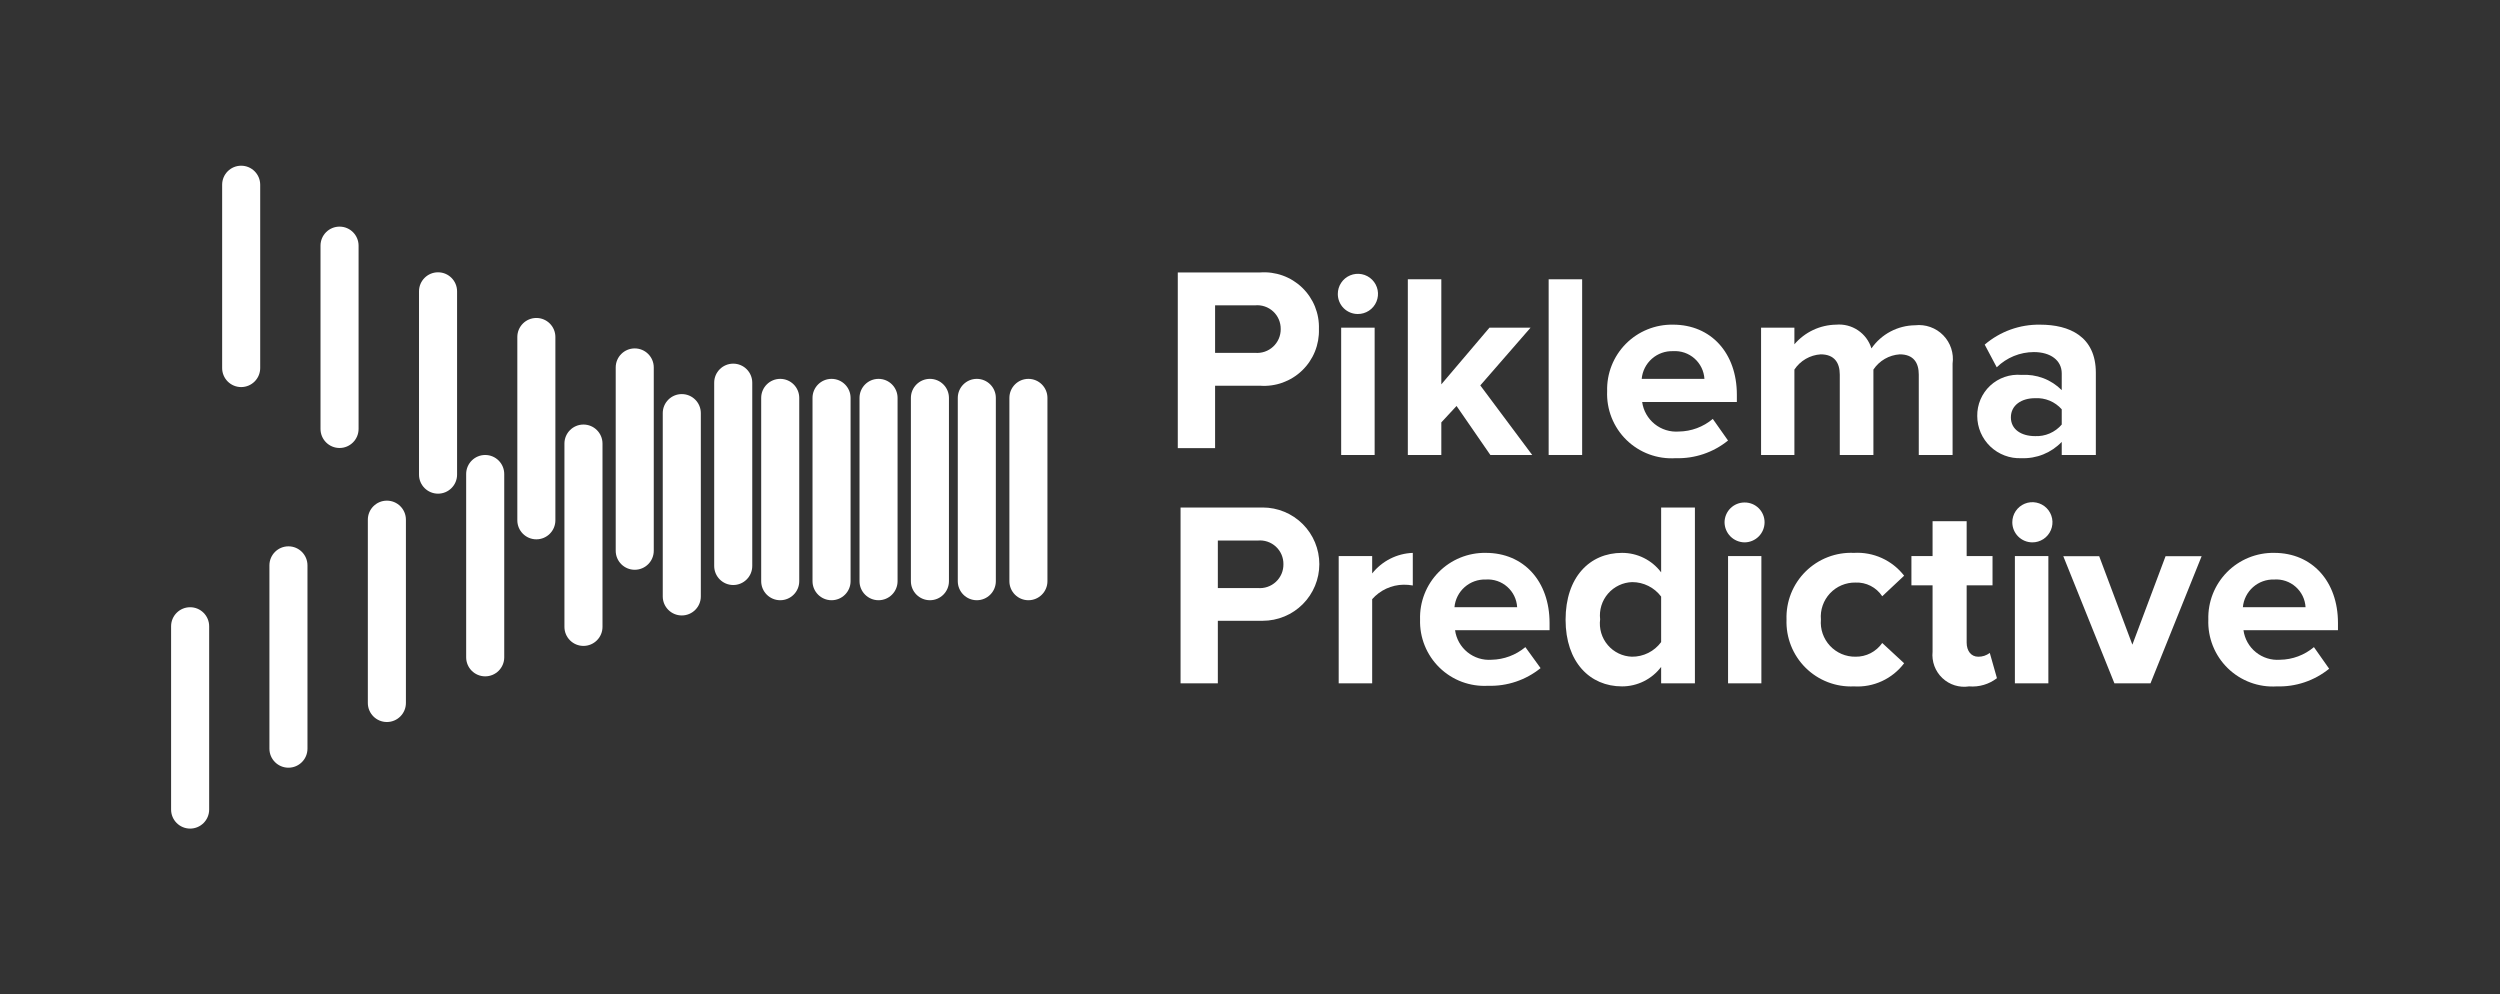 <?xml version="1.0" encoding="UTF-8"?> <svg xmlns="http://www.w3.org/2000/svg" width="176" height="70" viewBox="0 0 176 70" fill="none"><rect x="0" y="0" width="176" height="70" fill="#333333" stroke="none"/> <path d="M70.107 28.012C70.107 27.272 69.507 26.672 68.767 26.672C68.028 26.672 67.428 27.272 67.428 28.012V40.916C67.428 41.656 68.028 42.256 68.767 42.256C69.507 42.256 70.107 41.656 70.107 40.916V28.012Z" fill="white"></path> <path d="M63.189 28.012C63.189 27.272 62.59 26.672 61.849 26.672C61.11 26.672 60.51 27.272 60.51 28.012V40.916C60.51 41.656 61.11 42.256 61.849 42.256C62.59 42.256 63.189 41.656 63.189 40.916V28.012Z" fill="white"></path> <path d="M56.267 28.012C56.267 27.272 55.668 26.672 54.928 26.672C54.188 26.672 53.588 27.272 53.588 28.012V40.916C53.588 41.656 54.188 42.256 54.928 42.256C55.668 42.256 56.267 41.656 56.267 40.916V28.012Z" fill="white"></path> <path d="M49.338 29.084C49.338 28.344 48.738 27.744 47.998 27.744C47.258 27.744 46.658 28.344 46.658 29.084V41.989C46.658 42.728 47.258 43.328 47.998 43.328C48.738 43.328 49.338 42.728 49.338 41.989V29.084Z" fill="white"></path> <path d="M42.416 31.227C42.416 30.488 41.816 29.888 41.076 29.888C40.336 29.888 39.736 30.488 39.736 31.227V44.132C39.736 44.872 40.336 45.472 41.076 45.472C41.816 45.472 42.416 44.872 42.416 44.132V31.227Z" fill="white"></path> <path d="M35.498 33.371C35.498 32.631 34.898 32.031 34.158 32.031C33.418 32.031 32.818 32.631 32.818 33.371V46.276C32.818 47.016 33.418 47.615 34.158 47.615C34.898 47.615 35.498 47.016 35.498 46.276V33.371Z" fill="white"></path> <path d="M28.576 36.586C28.576 35.846 27.976 35.246 27.236 35.246C26.496 35.246 25.896 35.846 25.896 36.586V49.49C25.896 50.23 26.496 50.83 27.236 50.83C27.976 50.83 28.576 50.23 28.576 49.49V36.586Z" fill="white"></path> <path d="M21.646 39.802C21.646 39.062 21.047 38.462 20.307 38.462C19.567 38.462 18.967 39.062 18.967 39.802V52.706C18.967 53.446 19.567 54.046 20.307 54.046C21.047 54.046 21.646 53.446 21.646 52.706V39.802Z" fill="white"></path> <path d="M14.725 44.089C14.725 43.349 14.125 42.749 13.385 42.749C12.645 42.749 12.045 43.349 12.045 44.089V56.993C12.045 57.733 12.645 58.333 13.385 58.333C14.125 58.333 14.725 57.733 14.725 56.993V44.089Z" fill="white"></path> <path d="M82.916 31.55V19.181H88.704C89.245 19.14 89.789 19.214 90.3 19.397C90.812 19.581 91.278 19.87 91.67 20.247C92.061 20.623 92.369 21.078 92.573 21.581C92.776 22.085 92.871 22.625 92.852 23.168C92.87 23.71 92.773 24.25 92.569 24.753C92.365 25.256 92.057 25.71 91.666 26.086C91.275 26.462 90.809 26.751 90.299 26.936C89.788 27.12 89.245 27.195 88.704 27.155H85.542V31.55H82.916ZM90.162 23.168C90.166 22.935 90.12 22.704 90.029 22.49C89.938 22.276 89.802 22.084 89.631 21.926C89.46 21.768 89.257 21.648 89.036 21.574C88.816 21.5 88.582 21.473 88.35 21.496H85.542V24.84H88.35C88.582 24.861 88.815 24.833 89.035 24.759C89.254 24.684 89.456 24.564 89.627 24.406C89.798 24.249 89.933 24.057 90.026 23.844C90.118 23.631 90.164 23.4 90.162 23.168Z" fill="white"></path> <path d="M94.182 20.702C94.18 20.421 94.261 20.146 94.416 19.912C94.57 19.677 94.791 19.494 95.05 19.386C95.309 19.278 95.594 19.249 95.87 19.303C96.145 19.357 96.398 19.492 96.597 19.691C96.795 19.889 96.93 20.142 96.985 20.418C97.039 20.693 97.01 20.979 96.901 21.238C96.793 21.497 96.61 21.717 96.376 21.872C96.141 22.027 95.867 22.108 95.586 22.106C95.213 22.106 94.856 21.958 94.593 21.695C94.33 21.431 94.182 21.074 94.182 20.702ZM94.418 32.031V23.07H96.775V32.031H94.418Z" fill="white"></path> <path d="M104.921 32.031L102.541 28.58L101.469 29.737V32.031H99.111V19.662H101.469V27.058L104.856 23.07H107.75L104.213 27.133L107.868 32.031H104.921Z" fill="white"></path> <path d="M109.025 32.031V19.662H111.383V32.031H109.025Z" fill="white"></path> <path d="M113.143 27.54C113.125 26.924 113.233 26.311 113.459 25.737C113.686 25.164 114.026 24.642 114.46 24.204C114.894 23.767 115.412 23.421 115.984 23.19C116.555 22.958 117.167 22.845 117.784 22.856C120.452 22.856 122.275 24.85 122.275 27.787V28.301H115.608C115.693 28.911 116.008 29.466 116.488 29.852C116.968 30.238 117.577 30.427 118.191 30.38C119.067 30.369 119.911 30.055 120.581 29.491L121.653 31.013C120.613 31.857 119.304 32.298 117.966 32.256C117.331 32.297 116.694 32.204 116.098 31.983C115.501 31.762 114.958 31.418 114.503 30.974C114.048 30.529 113.692 29.993 113.457 29.402C113.223 28.81 113.116 28.176 113.143 27.54ZM117.784 24.721C117.236 24.703 116.702 24.894 116.291 25.257C115.881 25.62 115.625 26.126 115.576 26.672H119.992C119.975 26.399 119.905 26.131 119.785 25.885C119.665 25.639 119.498 25.419 119.293 25.238C119.088 25.057 118.849 24.918 118.59 24.829C118.331 24.741 118.057 24.704 117.784 24.721Z" fill="white"></path> <path d="M135.082 32.031V26.372C135.082 25.546 134.718 24.946 133.743 24.946C133.372 24.97 133.012 25.079 132.69 25.265C132.368 25.451 132.094 25.709 131.888 26.018V32.031H129.52V26.372C129.52 25.546 129.145 24.946 128.18 24.946C127.809 24.969 127.449 25.078 127.127 25.264C126.805 25.45 126.531 25.708 126.326 26.018V32.031H123.979V23.07H126.326V24.239C126.689 23.813 127.139 23.47 127.645 23.231C128.152 22.993 128.703 22.865 129.263 22.856C129.806 22.808 130.349 22.947 130.802 23.252C131.255 23.556 131.589 24.007 131.749 24.528C132.095 24.031 132.554 23.623 133.089 23.34C133.625 23.057 134.22 22.905 134.825 22.899C135.187 22.858 135.553 22.9 135.897 23.023C136.24 23.145 136.55 23.344 136.804 23.604C137.059 23.865 137.25 24.18 137.364 24.526C137.478 24.872 137.512 25.239 137.462 25.6V32.031H135.082Z" fill="white"></path> <path d="M145.146 32.031V31.109C144.781 31.491 144.339 31.79 143.849 31.988C143.36 32.186 142.833 32.277 142.306 32.256C141.905 32.274 141.504 32.21 141.129 32.068C140.753 31.927 140.409 31.711 140.119 31.434C139.829 31.157 139.598 30.824 139.439 30.455C139.281 30.086 139.199 29.689 139.198 29.287C139.192 28.887 139.27 28.49 139.427 28.122C139.584 27.754 139.816 27.423 140.109 27.15C140.402 26.877 140.749 26.669 141.127 26.539C141.506 26.408 141.907 26.359 142.306 26.393C142.828 26.36 143.352 26.438 143.842 26.622C144.332 26.807 144.776 27.095 145.146 27.465V26.286C145.146 25.375 144.364 24.786 143.185 24.786C142.207 24.788 141.268 25.173 140.57 25.858L139.723 24.261C140.811 23.33 142.203 22.83 143.635 22.857C145.671 22.857 147.547 23.671 147.547 26.243V32.031H145.146ZM145.146 29.888V28.816C144.912 28.55 144.62 28.342 144.293 28.206C143.967 28.071 143.613 28.012 143.26 28.033C142.327 28.033 141.566 28.516 141.566 29.384C141.566 30.252 142.327 30.702 143.26 30.702C143.616 30.72 143.971 30.656 144.298 30.514C144.625 30.373 144.915 30.159 145.146 29.888Z" fill="white"></path> <path d="M73.74 28.012C73.74 27.272 73.14 26.672 72.4 26.672C71.66 26.672 71.061 27.272 71.061 28.012V40.916C71.061 41.656 71.66 42.256 72.4 42.256C73.14 42.256 73.74 41.656 73.74 40.916V28.012Z" fill="white"></path> <path d="M66.806 28.012C66.806 27.272 66.207 26.672 65.467 26.672C64.727 26.672 64.127 27.272 64.127 28.012V40.916C64.127 41.656 64.727 42.256 65.467 42.256C66.207 42.256 66.806 41.656 66.806 40.916V28.012Z" fill="white"></path> <path d="M59.881 28.012C59.881 27.272 59.281 26.672 58.541 26.672C57.801 26.672 57.201 27.272 57.201 28.012V40.916C57.201 41.656 57.801 42.256 58.541 42.256C59.281 42.256 59.881 41.656 59.881 40.916V28.012Z" fill="white"></path> <path d="M52.959 26.94C52.959 26.2 52.359 25.601 51.619 25.601C50.879 25.601 50.279 26.2 50.279 26.94V39.845C50.279 40.585 50.879 41.185 51.619 41.185C52.359 41.185 52.959 40.585 52.959 39.845V26.94Z" fill="white"></path> <path d="M46.025 25.868C46.025 25.128 45.425 24.528 44.685 24.528C43.946 24.528 43.346 25.128 43.346 25.868V38.773C43.346 39.513 43.946 40.112 44.685 40.112C45.425 40.112 46.025 39.513 46.025 38.773V25.868Z" fill="white"></path> <path d="M39.099 23.724C39.099 22.985 38.5 22.385 37.76 22.385C37.02 22.385 36.42 22.985 36.42 23.724V36.629C36.42 37.369 37.02 37.969 37.76 37.969C38.5 37.969 39.099 37.369 39.099 36.629V23.724Z" fill="white"></path> <path d="M32.178 20.51C32.178 19.77 31.578 19.17 30.838 19.17C30.098 19.17 29.498 19.77 29.498 20.51V33.414C29.498 34.154 30.098 34.754 30.838 34.754C31.578 34.754 32.178 34.154 32.178 33.414V20.51Z" fill="white"></path> <path d="M25.244 17.294C25.244 16.554 24.644 15.954 23.904 15.954C23.164 15.954 22.564 16.554 22.564 17.294V30.198C22.564 30.938 23.164 31.538 23.904 31.538C24.644 31.538 25.244 30.938 25.244 30.198V17.294Z" fill="white"></path> <path d="M18.318 13.006C18.318 12.266 17.718 11.666 16.978 11.666C16.238 11.666 15.639 12.266 15.639 13.006V25.91C15.639 26.65 16.238 27.25 16.978 27.25C17.718 27.25 18.318 26.65 18.318 25.91V13.006Z" fill="white"></path> <path d="M83.111 48.108V35.728H88.896C89.953 35.728 90.967 36.149 91.714 36.896C92.461 37.644 92.881 38.658 92.881 39.716C92.881 40.773 92.461 41.787 91.714 42.535C90.967 43.283 89.953 43.703 88.896 43.703H85.736V48.108H83.111ZM90.353 39.726C90.357 39.494 90.312 39.263 90.221 39.048C90.129 38.834 89.993 38.642 89.823 38.484C89.651 38.326 89.449 38.206 89.228 38.132C89.008 38.058 88.774 38.032 88.543 38.054H85.736V41.398H88.543C88.775 41.419 89.009 41.392 89.229 41.316C89.45 41.241 89.652 41.12 89.823 40.961C89.994 40.802 90.129 40.609 90.221 40.395C90.312 40.18 90.357 39.949 90.353 39.716V39.726Z" fill="white"></path> <path d="M94.244 48.108V39.148H96.601V40.37C96.945 39.937 97.379 39.583 97.873 39.333C98.366 39.083 98.908 38.943 99.461 38.923V41.217C99.245 41.179 99.027 41.161 98.808 41.163C98.389 41.17 97.977 41.264 97.597 41.439C97.217 41.615 96.878 41.867 96.601 42.181V48.108H94.244Z" fill="white"></path> <path d="M99.973 43.617C99.954 43.001 100.06 42.387 100.285 41.813C100.51 41.239 100.849 40.717 101.282 40.278C101.715 39.839 102.232 39.493 102.802 39.26C103.373 39.027 103.985 38.912 104.601 38.922C107.279 38.922 109.089 40.927 109.089 43.853V44.367H102.437C102.52 44.977 102.832 45.531 103.31 45.917C103.788 46.304 104.395 46.493 105.008 46.447C105.878 46.429 106.717 46.115 107.386 45.557L108.457 47.036C107.414 47.88 106.102 48.321 104.761 48.279C104.134 48.315 103.506 48.22 102.917 48.001C102.329 47.781 101.792 47.441 101.342 47.002C100.892 46.564 100.537 46.036 100.302 45.454C100.066 44.871 99.954 44.245 99.973 43.617ZM104.601 40.798C104.053 40.78 103.52 40.971 103.109 41.334C102.699 41.697 102.443 42.203 102.394 42.749H106.807C106.792 42.475 106.723 42.207 106.604 41.96C106.484 41.714 106.317 41.493 106.112 41.312C105.907 41.13 105.667 40.991 105.408 40.903C105.148 40.815 104.874 40.779 104.601 40.798Z" fill="white"></path> <path d="M116.944 48.108V46.95C116.623 47.377 116.207 47.722 115.729 47.96C115.251 48.198 114.725 48.322 114.191 48.322C111.931 48.322 110.217 46.618 110.217 43.628C110.217 40.637 111.909 38.922 114.191 38.922C114.725 38.921 115.252 39.044 115.73 39.282C116.208 39.52 116.624 39.867 116.944 40.294V35.728H119.322V48.108H116.944ZM116.944 45.214V41.999C116.707 41.683 116.4 41.426 116.046 41.25C115.693 41.073 115.304 40.981 114.909 40.98C114.584 40.99 114.265 41.067 113.972 41.207C113.678 41.346 113.417 41.545 113.205 41.791C112.992 42.037 112.833 42.324 112.737 42.635C112.642 42.946 112.611 43.273 112.649 43.596C112.607 43.919 112.633 44.247 112.725 44.559C112.817 44.872 112.974 45.161 113.185 45.41C113.395 45.658 113.656 45.86 113.949 46.001C114.242 46.143 114.562 46.221 114.887 46.232C115.287 46.236 115.682 46.144 116.04 45.965C116.397 45.786 116.707 45.525 116.944 45.203V45.214Z" fill="white"></path> <path d="M121.408 36.768C121.41 36.584 121.447 36.402 121.519 36.232C121.591 36.062 121.695 35.908 121.827 35.779C121.958 35.649 122.114 35.547 122.284 35.478C122.455 35.408 122.638 35.374 122.822 35.375C123.006 35.374 123.188 35.409 123.358 35.478C123.529 35.547 123.683 35.65 123.814 35.779C123.944 35.909 124.048 36.063 124.119 36.233C124.189 36.402 124.226 36.584 124.226 36.768C124.226 37.142 124.078 37.5 123.815 37.765C123.552 38.03 123.195 38.18 122.822 38.183C122.448 38.18 122.09 38.03 121.825 37.766C121.561 37.501 121.411 37.143 121.408 36.768ZM121.655 48.108V39.148H124.001V48.108H121.655Z" fill="white"></path> <path d="M125.771 43.617C125.749 42.99 125.858 42.366 126.089 41.783C126.321 41.2 126.671 40.672 127.117 40.231C127.562 39.79 128.095 39.446 128.68 39.221C129.265 38.995 129.89 38.894 130.516 38.922C131.192 38.882 131.867 39.008 132.483 39.288C133.099 39.568 133.637 39.994 134.051 40.53L132.509 41.977C132.305 41.667 132.024 41.414 131.694 41.245C131.363 41.076 130.994 40.996 130.623 41.012C130.288 41.007 129.955 41.072 129.645 41.203C129.336 41.334 129.058 41.529 128.829 41.774C128.6 42.02 128.425 42.31 128.315 42.628C128.205 42.945 128.163 43.282 128.192 43.617C128.163 43.952 128.205 44.29 128.315 44.608C128.425 44.925 128.6 45.217 128.829 45.463C129.058 45.71 129.336 45.905 129.645 46.038C129.954 46.17 130.287 46.236 130.623 46.232C130.993 46.239 131.358 46.154 131.687 45.986C132.015 45.817 132.298 45.571 132.509 45.267L134.051 46.693C133.642 47.235 133.105 47.668 132.489 47.952C131.872 48.237 131.194 48.364 130.516 48.322C129.889 48.351 129.263 48.249 128.677 48.023C128.091 47.797 127.558 47.453 127.113 47.01C126.667 46.568 126.317 46.038 126.086 45.454C125.855 44.87 125.748 44.245 125.771 43.617Z" fill="white"></path> <path d="M136.053 45.879V41.206H134.564V39.148H136.053V36.693H138.453V39.148H140.274V41.206H138.453V45.246C138.453 45.804 138.753 46.233 139.267 46.233C139.561 46.239 139.849 46.144 140.081 45.965L140.585 47.744C140.025 48.173 139.327 48.379 138.625 48.322C138.286 48.375 137.94 48.349 137.613 48.247C137.286 48.145 136.987 47.969 136.738 47.733C136.49 47.497 136.299 47.207 136.18 46.886C136.062 46.564 136.018 46.22 136.053 45.879Z" fill="white"></path> <path d="M141.666 36.768C141.666 36.488 141.749 36.214 141.905 35.981C142.061 35.748 142.282 35.567 142.541 35.46C142.8 35.353 143.085 35.326 143.36 35.382C143.634 35.437 143.886 35.573 144.084 35.772C144.281 35.971 144.415 36.224 144.468 36.499C144.522 36.774 144.492 37.059 144.383 37.317C144.275 37.575 144.092 37.796 143.858 37.95C143.624 38.104 143.349 38.185 143.069 38.183C142.696 38.18 142.339 38.03 142.076 37.765C141.814 37.5 141.666 37.142 141.666 36.768ZM141.848 48.108V39.148H144.205V48.108H141.848Z" fill="white"></path> <path d="M148.855 48.108L145.256 39.158H147.784L150.119 45.385L152.455 39.158H154.994L151.394 48.108H148.855Z" fill="white"></path> <path d="M155.466 43.617C155.449 43 155.556 42.386 155.782 41.813C156.009 41.239 156.349 40.717 156.782 40.278C157.216 39.839 157.734 39.493 158.305 39.26C158.876 39.027 159.488 38.912 160.105 38.922C162.772 38.922 164.593 40.927 164.593 43.853V44.367H157.941C158.024 44.977 158.336 45.531 158.814 45.917C159.292 46.304 159.899 46.493 160.512 46.447C161.387 46.436 162.231 46.121 162.901 45.557L163.972 47.079C162.933 47.923 161.624 48.364 160.287 48.322C159.653 48.362 159.019 48.268 158.424 48.047C157.829 47.826 157.287 47.483 156.833 47.039C156.379 46.596 156.023 46.063 155.787 45.473C155.552 44.884 155.442 44.251 155.466 43.617ZM160.105 40.798C159.557 40.78 159.024 40.971 158.613 41.334C158.203 41.697 157.947 42.203 157.898 42.749H162.311C162.296 42.475 162.227 42.207 162.108 41.96C161.988 41.714 161.821 41.493 161.616 41.312C161.411 41.13 161.171 40.991 160.912 40.903C160.652 40.815 160.378 40.779 160.105 40.798Z" fill="white"></path> </svg> 